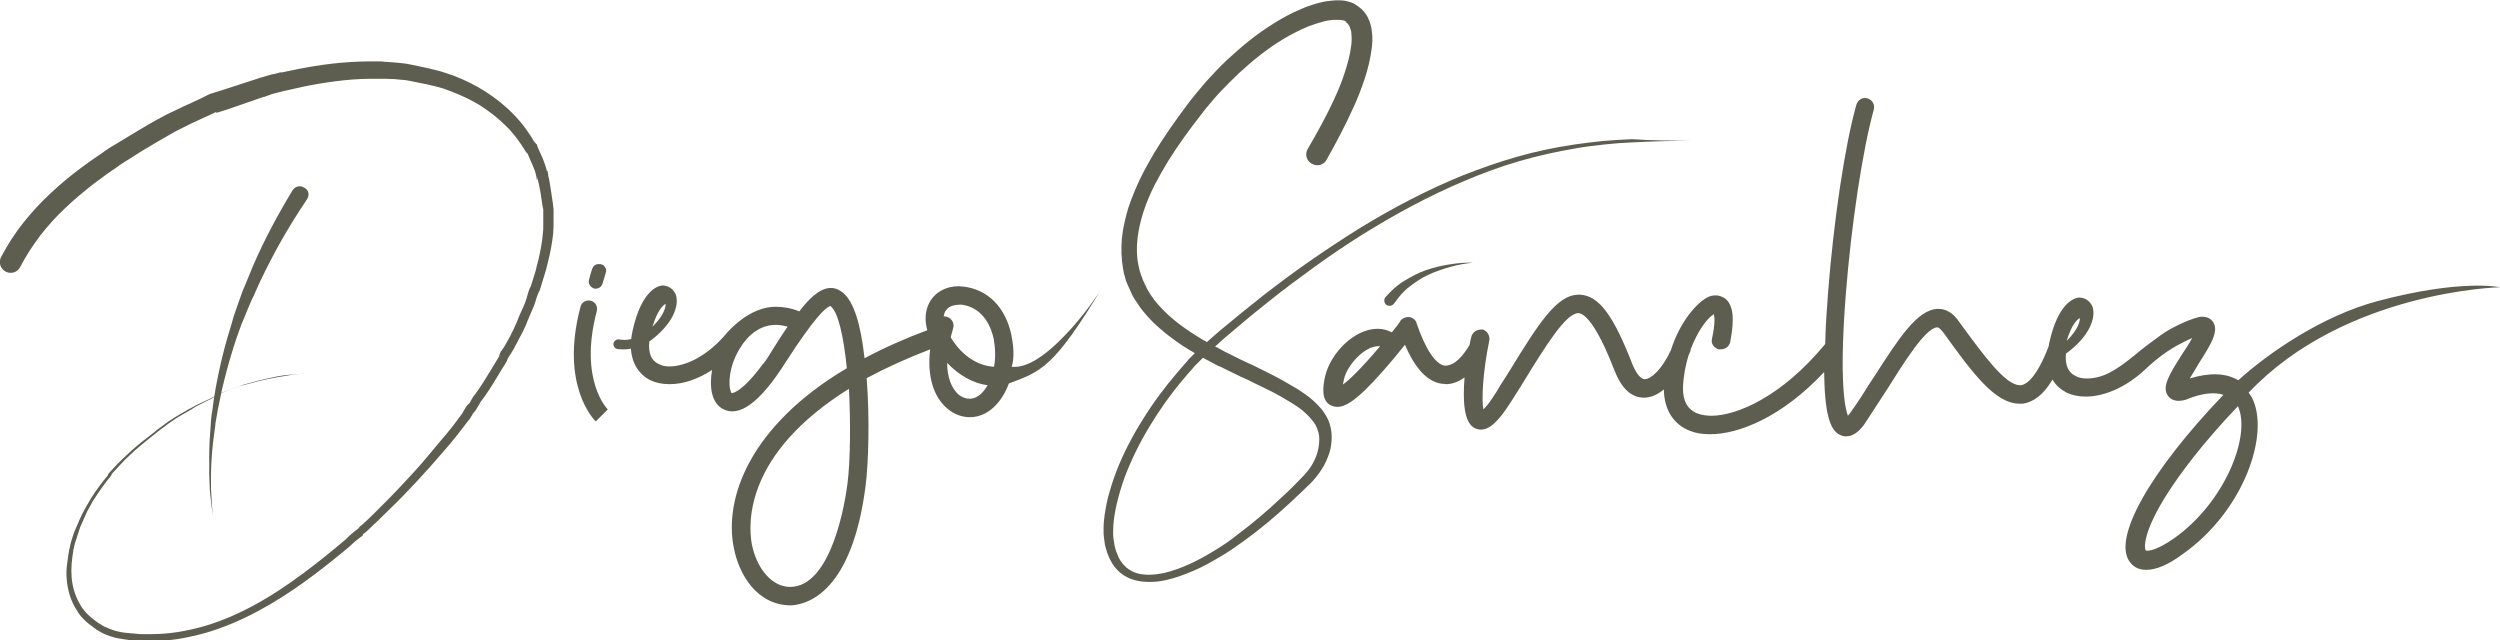 <svg xmlns="http://www.w3.org/2000/svg" width="453" height="116" viewBox="0 0 453 116" fill="none"><path d="M55.647 36.093C52.819 40.275 50.249 44.65 48 49.218C47.422 50.376 46.908 51.47 46.394 52.628L46.201 53.078C46.137 53.207 46.072 53.4 46.008 53.529L45.623 54.301L45.237 55.201C45.109 55.523 44.98 55.781 44.852 56.102L44.145 57.839L43.952 58.29L43.759 58.74L43.438 59.641C42.988 60.799 42.603 62.021 42.217 63.244C41.446 65.688 40.804 68.133 40.225 70.578L39.84 72.444L39.454 74.31C39.326 74.953 39.261 75.596 39.133 76.175C39.069 76.497 39.005 76.819 39.005 77.14L38.876 78.106C38.812 78.427 38.812 78.749 38.747 79.07L38.619 80.036C38.555 80.679 38.49 81.322 38.426 81.966L38.362 82.931C38.362 83.252 38.298 83.574 38.298 83.896C38.298 84.539 38.233 85.183 38.233 85.826C38.233 86.469 38.233 87.113 38.233 87.756C38.233 88.399 38.233 89.043 38.298 89.686C38.362 90.973 38.426 92.26 38.619 93.482C38.362 92.195 38.233 90.973 38.105 89.686C38.041 89.043 37.976 88.399 37.976 87.756C37.976 87.113 37.912 86.469 37.912 85.826C37.912 85.183 37.912 84.539 37.912 83.896C37.912 83.574 37.912 83.252 37.912 82.931V81.966C37.912 81.322 37.976 80.679 37.976 80.036L38.041 79.07C38.041 78.749 38.105 78.427 38.105 78.106L38.169 77.14C38.169 76.819 38.233 76.497 38.233 76.175C38.298 75.532 38.362 74.889 38.49 74.245L38.747 72.315L39.069 70.385C39.519 67.876 40.097 65.302 40.739 62.858C41.061 61.635 41.446 60.348 41.832 59.126L42.089 58.225L42.217 57.775L42.346 57.325L42.988 55.459C43.117 55.137 43.181 54.88 43.31 54.558L43.631 53.657L43.952 52.757C44.016 52.628 44.081 52.435 44.145 52.306L44.338 51.856C44.852 50.633 45.301 49.475 45.816 48.253C47.872 43.492 50.313 38.924 53.012 34.485C53.462 33.777 54.361 33.52 55.068 33.97C55.904 34.356 56.161 35.257 55.647 36.093C55.711 36.029 55.711 36.029 55.647 36.093Z" fill="#5E5E50"></path><path d="M109.685 48.508C109.557 48.186 109.235 47.929 108.85 47.864H108.786C107.758 47.736 107.436 48.379 107.308 48.701C107.115 49.28 106.922 49.859 106.794 50.438L106.729 50.695C106.537 51.339 106.922 51.982 107.565 52.239L107.693 52.304C108.4 52.368 108.978 52.046 109.171 51.403C109.364 50.76 109.557 50.181 109.749 49.473C109.878 49.151 109.878 48.83 109.685 48.508Z" fill="#5E5E50"></path><path d="M306.37 25.476C302.9 25.54 299.366 25.604 295.896 25.797C294.161 25.862 292.426 25.99 290.691 26.183C288.956 26.376 287.222 26.569 285.487 26.891C282.017 27.47 278.611 28.242 275.27 29.207C271.929 30.172 268.652 31.395 265.439 32.746C259.014 35.448 252.845 38.794 246.934 42.461C243.978 44.327 241.086 46.257 238.259 48.315C235.432 50.374 232.605 52.433 229.906 54.62C227.143 56.808 224.508 58.995 221.81 61.312C220.525 62.47 219.239 63.628 217.954 64.85C217.633 65.172 217.312 65.493 217.055 65.751L216.605 66.201L216.476 66.33L216.412 66.394L216.348 66.459L216.155 66.716C215.577 67.359 214.999 68.003 214.42 68.71C212.171 71.348 210.179 74.179 208.38 77.138C206.581 80.098 205.039 83.186 203.818 86.403C203.24 88.011 202.726 89.684 202.34 91.357C201.955 93.03 201.698 94.703 201.698 96.375C201.698 96.761 201.698 97.212 201.762 97.598C201.826 97.984 201.891 98.434 201.955 98.82C202.019 99.206 202.148 99.592 202.276 99.978C202.405 100.364 202.597 100.686 202.726 101.072C203.111 101.78 203.561 102.359 204.139 102.873C204.718 103.324 205.425 103.71 206.131 103.903C207.609 104.289 209.28 104.16 210.886 103.838C212.493 103.452 214.099 102.873 215.641 102.166C217.183 101.458 218.661 100.622 220.139 99.721C221.617 98.82 223.031 97.855 224.38 96.761C227.143 94.703 229.777 92.451 232.283 90.07C233.568 88.912 234.789 87.69 236.01 86.403C237.167 85.245 238.066 83.894 238.58 82.414C238.837 81.706 238.966 80.934 239.03 80.162C239.094 79.39 239.03 78.618 238.773 77.975C238.58 77.267 238.195 76.624 237.681 76.045C237.231 75.466 236.588 74.887 236.01 74.372C235.368 73.857 234.661 73.407 233.954 72.957C233.247 72.506 232.476 72.12 231.769 71.67C230.291 70.833 228.685 70.126 227.143 69.354L225.986 68.775C225.794 68.71 225.601 68.582 225.408 68.517L224.83 68.26C224.059 67.874 223.223 67.488 222.452 67.102L221.296 66.523L220.974 66.394C220.846 66.33 220.782 66.266 220.653 66.266L220.075 65.944L217.762 64.721C216.991 64.271 216.219 63.821 215.448 63.37C214.677 62.92 213.906 62.405 213.199 61.891C211.722 60.861 210.308 59.703 208.959 58.416C208.316 57.773 207.674 57.065 207.095 56.358C206.517 55.65 206.003 54.813 205.489 54.041C205.232 53.655 205.039 53.205 204.846 52.755C204.654 52.304 204.461 51.854 204.268 51.468L204.139 51.146L204.011 50.825C203.947 50.632 203.882 50.374 203.818 50.117C203.754 49.859 203.69 49.666 203.625 49.409L203.561 49.023L203.497 48.701C203.176 46.836 203.111 44.906 203.304 43.04C203.497 41.174 203.947 39.373 204.461 37.635C205.039 35.898 205.746 34.226 206.517 32.553C207.288 30.944 208.188 29.336 209.087 27.792C210.951 24.704 213.007 21.808 215.127 18.978C215.641 18.27 216.219 17.562 216.798 16.855C217.376 16.147 217.954 15.503 218.533 14.796C219.754 13.445 220.974 12.158 222.259 10.935C224.894 8.491 227.657 6.175 230.805 4.244C232.348 3.279 233.954 2.379 235.689 1.671C236.524 1.285 237.424 0.963 238.323 0.706C239.223 0.449 240.187 0.191 241.215 0.127C241.472 0.127 241.729 0.062 241.986 0.062C242.243 0.062 242.5 0.062 242.757 0.062C243.271 0.062 243.849 0.127 244.428 0.32C244.749 0.384 245.006 0.513 245.327 0.642L245.52 0.77L245.713 0.899L245.905 1.028L246.098 1.156C246.355 1.349 246.612 1.542 246.869 1.8C247.126 2.057 247.319 2.314 247.512 2.572C247.705 2.829 247.833 3.151 247.962 3.408C248.09 3.665 248.219 3.987 248.283 4.244C248.476 4.823 248.54 5.338 248.604 5.853C248.733 6.882 248.668 7.912 248.54 8.877C248.283 10.807 247.833 12.608 247.255 14.345C246.676 16.082 246.034 17.755 245.263 19.428C243.785 22.709 242.114 25.862 240.379 28.95C239.865 29.915 238.645 30.237 237.681 29.658C236.717 29.143 236.396 27.921 236.974 26.956C238.709 23.996 240.379 20.972 241.793 17.884C242.5 16.34 243.142 14.796 243.657 13.187C244.171 11.579 244.62 10.035 244.813 8.426C244.942 7.654 244.942 6.882 244.877 6.175C244.877 5.853 244.813 5.531 244.685 5.209C244.62 5.081 244.62 4.952 244.556 4.823C244.492 4.695 244.428 4.566 244.363 4.502C244.299 4.437 244.235 4.309 244.171 4.244C244.106 4.18 244.042 4.116 243.914 4.051L243.849 3.987L243.785 3.923L243.978 3.858H243.849C243.721 3.794 243.657 3.794 243.528 3.73C243.271 3.665 242.95 3.601 242.628 3.601C242.307 3.601 241.922 3.601 241.536 3.601C240.829 3.665 240.058 3.794 239.287 4.051C238.516 4.244 237.745 4.566 236.974 4.823C235.432 5.467 233.954 6.239 232.54 7.075C229.649 8.812 227.014 10.935 224.508 13.252C223.288 14.41 222.067 15.632 220.91 16.855C220.332 17.498 219.754 18.141 219.239 18.785C218.661 19.428 218.147 20.071 217.633 20.779C215.513 23.481 213.456 26.312 211.657 29.207C210.758 30.687 209.922 32.167 209.151 33.647C208.38 35.191 207.738 36.735 207.224 38.279C206.71 39.887 206.324 41.496 206.131 43.104C205.939 44.712 205.939 46.321 206.26 47.929L206.324 48.251L206.388 48.508C206.453 48.701 206.453 48.895 206.517 49.087C206.581 49.281 206.645 49.474 206.71 49.666L206.774 49.924L206.902 50.181C207.031 50.567 207.159 50.953 207.352 51.275C207.545 51.661 207.674 51.983 207.866 52.369C208.637 53.784 209.665 55.071 210.822 56.229C211.979 57.387 213.264 58.481 214.677 59.446C215.384 59.961 216.091 60.411 216.798 60.861C217.505 61.312 218.276 61.762 218.982 62.148L221.296 63.37L221.874 63.692C221.938 63.756 222.067 63.821 222.131 63.821L222.388 63.949L223.545 64.528C224.316 64.914 225.087 65.3 225.922 65.686L226.5 65.944C226.693 66.008 226.886 66.137 227.079 66.201L228.235 66.78C229.777 67.552 231.384 68.324 232.926 69.225C233.697 69.675 234.468 70.126 235.239 70.576C236.01 71.091 236.781 71.606 237.488 72.184C238.195 72.764 238.902 73.471 239.544 74.243C240.122 75.015 240.701 75.916 240.958 76.881C241.279 77.91 241.343 78.876 241.279 79.905C241.215 80.87 241.022 81.835 240.637 82.736C239.994 84.537 238.837 86.146 237.552 87.497C236.267 88.719 235.046 89.942 233.697 91.164C231.127 93.544 228.364 95.861 225.537 97.919C224.123 98.949 222.645 99.978 221.103 100.879C219.561 101.78 218.019 102.68 216.348 103.388C214.677 104.096 213.007 104.739 211.208 105.125C210.308 105.318 209.408 105.447 208.445 105.447C207.481 105.447 206.517 105.383 205.617 105.125C204.654 104.868 203.754 104.417 202.983 103.774C202.212 103.131 201.634 102.359 201.184 101.458C200.927 101.008 200.798 100.557 200.605 100.107C200.477 99.656 200.348 99.206 200.22 98.756C200.156 98.305 200.091 97.855 200.027 97.34C199.963 96.89 199.963 96.44 199.963 95.925C199.963 94.059 200.284 92.322 200.67 90.521C201.119 88.784 201.634 87.111 202.276 85.438C203.561 82.093 205.232 78.94 207.095 75.98C208.959 72.957 211.079 70.126 213.392 67.424C213.971 66.78 214.549 66.073 215.127 65.429L215.32 65.172L215.384 65.107C215.448 65.043 215.448 65.043 215.448 65.043L215.577 64.914L216.027 64.464C216.348 64.142 216.669 63.821 216.991 63.563C218.276 62.341 219.561 61.183 220.91 60.025C223.609 57.773 226.308 55.586 229.071 53.398C231.834 51.275 234.661 49.152 237.552 47.157C240.444 45.163 243.335 43.233 246.355 41.367C252.331 37.7 258.564 34.419 265.054 31.781C268.331 30.494 271.608 29.336 275.013 28.371C278.419 27.406 281.824 26.698 285.294 26.183C287.029 25.926 288.764 25.733 290.499 25.54C292.234 25.411 293.968 25.283 295.768 25.218C299.366 25.476 302.836 25.476 306.37 25.476Z" fill="#5E5E50"></path><path d="M430.834 54.555C420.874 57.193 411.107 63.884 405.581 68.902C403.268 67.551 400.377 67.487 396.778 68.58C397.357 67.615 398.063 66.522 398.32 66.007C400.762 62.211 402.304 59.702 400.762 58.029C400.312 57.579 399.734 57.386 398.963 57.386C397.806 57.386 393.565 59.187 391.445 60.795C389.003 62.597 388.939 62.597 386.754 64.398C383.349 67.165 381.036 68.58 378.08 68.58C377.309 68.58 376.666 68.452 376.088 68.13C374.739 67.487 374.16 66.135 374.353 64.077C378.594 60.989 379.815 57.643 379.172 55.584C378.722 54.555 377.823 53.911 376.731 53.911C375.895 53.976 372.94 54.812 371.333 62.082C371.269 62.34 371.269 62.533 371.205 62.79C369.02 68.452 367.221 69.61 366.257 69.803H366C363.365 69.803 359.317 64.205 355.398 58.865L354.884 58.158C353.92 56.742 352.635 55.97 351.285 55.97H351.157C347.43 56.035 344.025 61.374 339.719 68.066L338.948 69.224C337.856 70.961 336.699 72.827 335.479 74.499C335.222 74.885 335.029 75.143 334.836 75.336C334.322 73.985 333.23 69.095 334.451 53.461C335.414 41.044 337.471 27.276 339.527 19.877C339.784 18.976 339.27 18.076 338.37 17.818H338.306C338.242 17.818 338.113 17.754 337.985 17.754C337.214 17.754 336.635 18.204 336.378 18.976C334.322 26.182 332.266 39.886 331.238 53.075C330.981 56.356 330.788 59.444 330.724 62.34C322.82 71.926 314.66 75.336 310.098 75.336C309.262 75.336 308.427 75.207 307.656 74.95C305.793 74.242 304.893 72.633 304.957 70.189C305.022 68.194 305.407 66.264 305.921 64.527C306.05 64.27 306.114 64.012 306.242 63.755C306.307 63.626 306.371 63.433 306.371 63.24C307.592 60.023 309.327 57.643 310.548 56.935C310.676 57.45 310.805 58.608 310.226 61.31C310.098 61.761 310.162 62.211 310.419 62.597C310.676 62.919 310.997 63.176 311.447 63.305H311.64C312.025 63.305 313.054 63.305 313.503 62.082V62.018C314.339 57.772 314.082 55.263 312.604 54.104C312.218 53.847 311.64 53.525 310.869 53.525C310.291 53.525 309.777 53.654 309.327 53.911C307.271 55.005 304.315 58.544 302.773 63.433C301.166 66.907 299.174 68.709 298.018 68.709C297.311 68.709 296.476 67.68 295.769 65.942C292.363 57.193 289.793 53.654 286.388 53.397H286.066C282.082 53.397 278.805 58.608 273.472 67.294L272.701 68.516C272.187 69.288 271.673 70.124 271.223 70.896C270.067 72.762 269.296 73.727 268.782 74.178C268.46 72.441 268.653 67.551 269.874 61.632C270.002 60.795 269.424 59.895 268.653 59.702H268.46C267.561 59.702 266.79 60.217 266.597 61.053C266.533 61.31 266.404 61.825 266.276 62.533C265.119 64.398 263.705 66.264 261.778 66.264C260.107 66.007 258.244 63.176 256.702 58.608C256.573 58.029 256.059 57.579 255.417 57.45H255.159C254.453 57.45 253.939 57.9 253.81 58.029L253.682 58.286C253.617 58.415 253.103 59.123 252.204 60.217C251.433 59.83 250.597 59.573 249.634 59.573C245.328 59.573 241.088 64.077 240.124 68.13C239.802 69.61 239.16 72.698 241.345 73.534L241.537 73.599C241.73 73.663 241.987 73.727 242.308 73.727C243.594 73.727 245.585 72.955 250.597 67.229C252.139 65.492 253.553 63.755 254.581 62.468C255.931 65.685 258.115 69.159 261.328 69.545H261.392C261.457 69.545 261.521 69.545 261.585 69.545C261.714 69.545 261.842 69.61 261.971 69.61C263.127 69.61 264.219 69.224 265.376 68.387C265.055 72.441 265.183 76.751 267.368 77.652L267.561 77.716C267.754 77.781 268.011 77.845 268.332 77.845C269.938 77.845 271.545 76.365 273.858 72.698C274.308 71.99 274.757 71.282 275.207 70.575C275.464 70.189 275.721 69.803 275.914 69.417L276.042 69.224C280.155 62.533 283.753 56.742 286.002 56.742H286.066C286.837 56.807 289.022 57.965 292.556 67.165C293.841 70.446 295.64 72.055 297.889 72.055C299.174 72.055 300.395 71.475 301.488 70.575C301.552 74.242 303.222 76.944 306.307 78.102C307.271 78.488 308.427 78.681 309.905 78.681C314.981 78.681 322.82 75.657 330.531 67.422C330.531 68.194 330.595 68.902 330.595 69.61C330.852 76.622 332.202 78.231 333.422 78.81C333.808 79.003 334.129 79.067 334.515 79.067C336.314 79.067 337.599 77.266 338.113 76.429C338.756 75.464 339.398 74.435 340.041 73.47C340.683 72.505 341.326 71.475 341.968 70.51C344.924 65.814 348.908 59.38 351.028 59.316C351.35 59.316 351.799 59.83 351.992 60.088L352.249 60.41C357.39 67.551 361.502 73.148 365.936 73.148H366.45H366.578C368.57 72.827 370.369 71.411 371.911 68.773C372.49 69.803 373.389 70.575 374.482 71.154C375.445 71.604 376.602 71.862 377.951 71.862C381.421 71.862 385.405 70.06 388.746 66.907C390.931 64.849 393.051 63.305 395.236 62.211C396.071 61.761 396.778 61.439 397.228 61.246C396.714 62.211 395.943 63.369 395.3 64.334C393.116 67.808 391.638 70.124 392.859 71.733C393.244 72.312 393.951 72.633 394.786 72.633C395.429 72.633 396.136 72.441 396.521 72.248C399.156 71.218 401.276 71.025 402.882 71.54C389.453 85.565 382.642 97.725 385.983 101.907C386.433 102.486 387.268 103.258 388.875 103.258C390.738 103.258 392.987 102.293 395.557 100.363C406.609 92.578 411.428 78.488 408.023 71.99C407.894 71.733 407.573 71.347 407.445 71.154C424.922 52.689 453.002 52.046 453.002 52.046C453.002 52.046 446.062 50.502 430.834 54.555ZM376.859 57.643C376.923 58.158 376.538 59.766 374.482 61.761C375.381 58.801 376.409 57.836 376.859 57.643ZM243.337 69.674C243.401 69.417 243.465 69.095 243.529 68.709C244.108 66.135 247.256 62.726 249.762 62.726C249.891 62.726 250.019 62.726 250.083 62.726C246.485 66.972 244.429 68.902 243.337 69.674ZM393.951 97.532C390.995 99.591 389.582 99.784 389.132 99.784C389.003 99.784 388.939 99.784 388.875 99.784L388.811 99.719C388.489 99.334 388.297 96.31 392.859 89.233C394.979 85.951 398.834 80.611 405.517 73.599C407.959 79.003 403.075 91.098 393.951 97.532Z" fill="#5E5E50"></path><path d="M55.71 67.746C54.489 67.746 53.268 67.81 52.047 67.939C50.827 68.067 49.606 68.325 48.449 68.582C47.228 68.839 46.072 69.161 44.915 69.483C44.337 69.611 43.758 69.804 43.18 70.062C42.602 70.255 42.023 70.512 41.445 70.705C40.867 70.898 40.289 71.156 39.775 71.413C39.261 71.67 38.682 71.992 38.168 72.314C37.076 72.893 35.983 73.343 34.955 73.986L34.891 74.051L34.827 74.115L34.698 74.179L34.441 74.308L33.927 74.63C33.606 74.823 33.221 75.016 32.899 75.209C32.192 75.595 31.55 76.045 30.907 76.496C30.586 76.689 30.265 76.946 29.944 77.203L28.98 77.911C28.337 78.426 27.759 78.876 27.116 79.391C25.895 80.356 24.675 81.385 23.518 82.479C22.94 82.994 22.361 83.573 21.847 84.152C21.333 84.731 20.755 85.31 20.241 85.889V85.953C20.241 86.017 20.241 86.017 20.177 86.082C20.177 86.146 20.112 86.21 20.048 86.275C19.02 87.561 17.992 88.977 17.092 90.392C16.835 90.714 16.643 91.1 16.45 91.486C16.321 91.679 16.257 91.872 16.129 92.065L15.807 92.644L15.55 93.223C15.486 93.416 15.357 93.609 15.293 93.802C15.101 94.188 14.972 94.574 14.779 94.96L14.522 95.539L14.329 96.118C14.201 96.504 14.072 96.89 13.944 97.341C13.88 97.534 13.815 97.727 13.751 97.92L13.558 98.499C13.494 98.692 13.494 98.885 13.43 99.078L13.366 99.4L13.301 99.528V99.657C13.173 100.493 13.044 101.33 12.98 102.166C12.916 103.002 12.916 103.839 12.98 104.611C13.109 106.219 13.558 107.828 14.394 109.307C14.586 109.694 14.779 110.015 15.036 110.337C15.293 110.659 15.55 110.98 15.807 111.238C16.386 111.817 17.028 112.331 17.671 112.782C17.992 112.975 18.378 113.232 18.699 113.425C18.892 113.554 19.084 113.618 19.277 113.682C19.47 113.747 19.663 113.875 19.855 113.94C20.627 114.261 21.398 114.454 22.169 114.583C22.618 114.647 23.004 114.712 23.454 114.712L23.775 114.776C23.904 114.776 23.968 114.776 24.096 114.776L24.739 114.84C24.932 114.84 25.124 114.905 25.381 114.905H26.024H26.666C26.859 114.905 27.052 114.905 27.309 114.905C28.98 114.905 30.65 114.776 32.257 114.519C33.927 114.261 35.534 113.875 37.14 113.425C40.353 112.46 43.437 111.109 46.329 109.5C49.284 107.892 52.047 106.026 54.746 104.032C57.445 102.037 60.079 99.914 62.65 97.727L62.585 97.791C63.292 97.083 64.063 96.376 64.898 95.797L64.834 95.861L64.898 95.797C64.963 95.732 64.963 95.668 65.091 95.539L65.155 95.475L65.22 95.411L65.284 95.346L65.348 95.282L65.541 95.153L66.183 94.574C66.633 94.188 67.019 93.738 67.469 93.352C68.304 92.516 69.139 91.679 69.975 90.843C71.645 89.17 73.252 87.433 74.858 85.696C76.464 83.959 77.942 82.157 79.484 80.291L80.641 78.94L81.219 78.233C81.412 77.975 81.605 77.782 81.797 77.525C82.504 76.624 83.211 75.659 83.918 74.694L83.789 74.887C83.918 74.63 84.046 74.372 84.175 74.179C84.303 73.986 84.432 73.793 84.496 73.665L84.561 73.536L84.689 73.407C84.753 73.343 84.817 73.279 84.882 73.214C84.946 73.15 85.01 73.15 85.01 73.086L85.075 73.021C85.075 73.021 85.075 73.021 85.075 73.086L85.139 72.957C85.267 72.7 85.396 72.442 85.524 72.249C85.653 72.056 85.781 71.863 85.846 71.735L85.91 71.67L85.974 71.606C87.067 70.126 88.03 68.582 88.994 66.974C89.508 66.137 89.958 65.365 90.472 64.529C90.472 64.529 90.472 64.529 90.472 64.465V64.4C90.472 64.336 90.536 64.207 90.6 64.014C90.665 63.95 90.665 63.821 90.729 63.757C90.729 63.692 90.793 63.628 90.793 63.628L90.858 63.564L91.05 63.306C91.307 62.92 91.564 62.534 91.757 62.148C92.207 61.376 92.657 60.54 93.042 59.703C93.235 59.253 93.428 58.867 93.621 58.417C93.685 58.224 93.813 58.031 93.877 57.773C93.942 57.645 93.942 57.516 94.006 57.452L94.135 57.13C94.52 56.229 94.97 55.393 95.227 54.621C95.291 54.492 95.291 54.428 95.291 54.364C95.291 54.299 95.291 54.299 95.355 54.235L95.42 54.042C95.484 53.785 95.548 53.527 95.612 53.334C95.741 52.819 95.934 52.305 96.191 51.854L96.126 52.047L96.897 49.603C97.026 49.217 97.155 48.766 97.219 48.38C97.347 47.994 97.412 47.544 97.54 47.158C97.926 45.485 98.247 43.877 98.375 42.204C98.44 41.818 98.44 41.367 98.44 40.981C98.44 40.788 98.44 40.595 98.44 40.338V39.695C98.44 39.63 98.44 39.566 98.44 39.502V39.309V38.987C98.44 38.794 98.44 38.601 98.44 38.408C98.44 38.343 98.44 38.215 98.44 38.151C98.44 38.086 98.44 38.022 98.44 37.958L98.311 37.314C98.183 36.478 98.054 35.577 97.926 34.805C97.797 33.969 97.604 33.197 97.412 32.36L97.347 32.038C97.347 32.103 97.347 32.167 97.347 32.231V32.296V32.36V32.425V32.489C97.347 32.489 97.347 32.489 97.347 32.553V32.617C97.347 32.553 97.283 32.553 97.219 32.425V32.36V32.296V32.231V32.167V32.103C97.219 32.038 97.219 32.038 97.155 31.974V31.91V31.846V31.781C97.155 31.717 97.155 31.652 97.155 31.588V31.846C97.026 31.202 96.769 30.494 96.448 29.787C96.126 29.079 95.805 28.371 95.484 27.535L95.741 27.985L95.42 27.664L95.291 27.535L95.227 27.406C94.199 25.733 93.042 24.125 91.629 22.774C90.215 21.358 88.673 20.201 87.002 19.107C85.332 18.077 83.532 17.241 81.669 16.533C81.412 16.469 81.219 16.34 80.962 16.276C80.705 16.212 80.512 16.083 80.255 16.018C79.806 15.89 79.292 15.761 78.842 15.633C77.878 15.375 76.914 15.182 75.886 14.989L74.344 14.668C73.894 14.603 73.38 14.474 72.93 14.474C71.966 14.346 70.938 14.281 69.91 14.281C69.653 14.281 69.396 14.281 69.139 14.281C68.882 14.281 68.625 14.281 68.368 14.281C67.854 14.281 67.34 14.281 66.89 14.281C65.862 14.281 64.898 14.346 63.87 14.41C59.822 14.732 55.838 15.44 51.855 16.405L51.469 16.469C51.533 16.469 51.597 16.469 51.662 16.469H51.726H51.662H51.533L51.276 16.533L50.762 16.662C50.441 16.726 50.12 16.855 49.734 16.919C49.413 16.984 49.092 17.112 48.77 17.241C48.449 17.37 48.128 17.434 47.871 17.563H47.806H47.742L41.06 19.879L40.224 20.136L39.389 20.393L39.261 20.458H39.196V20.265L38.811 20.458L37.975 20.844C36.883 21.358 35.855 21.809 34.763 22.324C34.249 22.581 33.735 22.838 33.221 23.096C32.964 23.224 32.706 23.353 32.45 23.482L31.678 23.868C30.65 24.447 29.686 25.026 28.658 25.605C26.666 26.763 24.675 27.985 22.683 29.272L21.976 29.722L21.59 29.98L21.462 30.108L21.269 30.237C20.819 30.559 20.305 30.88 19.855 31.202C19.406 31.524 18.892 31.846 18.442 32.231L17.735 32.746C17.478 32.939 17.285 33.068 17.028 33.261C15.229 34.676 13.43 36.156 11.823 37.7C10.153 39.244 8.675 40.917 7.261 42.718C5.912 44.52 4.691 46.386 3.663 48.38C3.149 49.345 1.992 49.731 1.029 49.217C0.065 48.702 -0.321 47.544 0.193 46.579C1.35 44.391 2.699 42.268 4.241 40.338C5.783 38.408 7.454 36.606 9.253 34.934C11.052 33.261 12.916 31.717 14.844 30.301C15.101 30.108 15.357 29.915 15.55 29.787L16.257 29.272C16.771 28.95 17.221 28.564 17.735 28.243C18.249 27.921 18.699 27.599 19.213 27.213L19.406 27.084L19.598 26.956L19.984 26.698L20.755 26.248C22.747 25.026 24.803 23.803 26.859 22.581C27.887 22.002 28.915 21.423 30.008 20.844L30.779 20.458C31.036 20.329 31.293 20.201 31.614 20.072C32.128 19.814 32.706 19.557 33.221 19.3C34.313 18.785 35.405 18.335 36.433 17.82L37.204 17.434L37.59 17.241L37.654 17.177H37.718L37.847 17.112L37.975 17.048H38.04L38.168 16.984L39.004 16.726L39.839 16.469L46.586 14.281L46.457 14.346C46.843 14.153 47.228 14.088 47.614 13.96C47.999 13.831 48.321 13.767 48.706 13.638C49.092 13.509 49.413 13.445 49.798 13.381L50.312 13.252L50.569 13.188L50.698 13.123H50.762C50.827 13.123 50.827 13.123 50.891 13.123C50.955 13.123 51.084 13.123 51.148 13.123L50.762 13.188C54.875 12.287 59.051 11.515 63.292 11.258C64.384 11.193 65.412 11.129 66.505 11.129C67.019 11.129 67.597 11.129 68.111 11.129C68.368 11.129 68.625 11.129 68.882 11.129C69.139 11.129 69.396 11.129 69.653 11.193C70.681 11.258 71.774 11.322 72.866 11.451C73.38 11.515 73.958 11.579 74.472 11.708L76.015 12.03C77.043 12.223 78.071 12.48 79.099 12.737C79.613 12.866 80.127 12.995 80.641 13.188C80.898 13.252 81.155 13.381 81.412 13.445C81.669 13.509 81.926 13.638 82.183 13.702C84.175 14.474 86.167 15.44 87.966 16.598C89.765 17.756 91.5 19.107 93.042 20.715C94.584 22.259 95.869 24.061 96.962 25.927L96.769 25.669L97.09 25.991L97.283 26.184L97.347 26.441C97.604 27.149 97.99 27.857 98.311 28.629C98.632 29.401 98.954 30.301 99.147 31.202V31.459C99.147 31.395 99.147 31.331 99.147 31.267V31.202V31.138V31.073V31.009C99.147 31.009 99.147 31.009 99.147 30.945V30.88C99.147 30.945 99.211 30.945 99.275 31.073V31.138V31.202V31.267V31.331V31.395C99.275 31.459 99.275 31.459 99.339 31.524V31.588V31.652V31.717C99.339 31.781 99.339 31.846 99.339 31.91L99.275 31.588C99.532 32.489 99.66 33.39 99.789 34.226C99.918 35.127 100.046 35.963 100.175 36.8L100.239 37.443C100.239 37.572 100.303 37.764 100.303 37.893C100.303 38.022 100.303 38.151 100.303 38.279C100.303 38.537 100.303 38.794 100.303 38.987V39.309V39.437C100.303 39.502 100.303 39.502 100.303 39.566C100.303 39.759 100.303 40.016 100.303 40.209C100.303 40.467 100.303 40.66 100.303 40.917C100.303 41.367 100.239 41.818 100.239 42.268C100.046 44.07 99.725 45.807 99.275 47.544C99.147 47.994 99.082 48.38 98.954 48.831C98.825 49.281 98.697 49.667 98.568 50.117L97.797 52.626L97.733 52.755L97.669 52.819C97.476 53.205 97.347 53.592 97.219 53.977C97.155 54.17 97.09 54.364 97.026 54.621L96.962 54.814C96.962 54.878 96.897 54.943 96.897 55.007C96.833 55.136 96.833 55.264 96.769 55.393C96.383 56.358 95.934 57.259 95.612 58.095L95.484 58.417C95.42 58.545 95.42 58.61 95.355 58.738C95.291 58.931 95.163 59.189 95.034 59.446C94.841 59.897 94.649 60.347 94.392 60.733C93.942 61.634 93.492 62.47 93.042 63.306C92.785 63.757 92.528 64.143 92.271 64.529L92.078 64.85L92.014 64.915C92.014 64.915 92.014 64.915 92.014 64.979C92.014 65.043 91.95 65.108 91.886 65.301C91.886 65.365 91.821 65.494 91.757 65.558C91.693 65.623 91.629 65.751 91.629 65.816C91.115 66.588 90.6 67.424 90.151 68.196C89.187 69.804 88.159 71.477 86.938 73.021L87.067 72.828C86.938 73.086 86.809 73.343 86.681 73.536C86.552 73.729 86.424 73.922 86.36 74.051L86.424 73.922C86.36 74.115 86.295 74.244 86.167 74.372C86.103 74.501 85.974 74.565 85.91 74.694C85.846 74.758 85.781 74.823 85.717 74.887C85.653 74.951 85.589 74.951 85.589 75.016L85.781 74.758C85.653 75.016 85.524 75.273 85.396 75.466C85.267 75.659 85.139 75.852 85.075 75.981L85.01 76.045L84.946 76.109C84.239 77.01 83.532 77.975 82.761 78.94C82.569 79.198 82.376 79.391 82.183 79.648L81.605 80.356L80.448 81.707C78.906 83.508 77.3 85.31 75.693 87.047C74.087 88.784 72.416 90.521 70.681 92.194C69.846 93.03 68.947 93.867 68.111 94.703C67.661 95.089 67.212 95.539 66.826 95.925L66.183 96.504L65.991 96.633L65.927 96.697H65.862C65.862 96.697 65.798 96.762 65.798 96.826C65.798 96.89 65.734 96.89 65.734 96.955C65.734 97.019 65.669 97.083 65.605 97.148L65.541 97.212H65.477C64.706 97.791 63.999 98.37 63.356 99.013C60.722 101.201 58.087 103.324 55.324 105.319C52.561 107.313 49.67 109.179 46.65 110.787C43.63 112.396 40.481 113.747 37.14 114.712C35.469 115.162 33.799 115.548 32.128 115.806C30.457 116.063 28.723 116.192 26.988 116.127C26.795 116.127 26.538 116.127 26.345 116.127H25.703H25.06C24.867 116.127 24.61 116.063 24.418 116.063L23.775 115.999C23.646 115.999 23.582 115.999 23.454 115.999L23.132 115.934C22.683 115.87 22.297 115.806 21.847 115.741C20.948 115.613 20.112 115.355 19.277 115.034C19.084 114.969 18.892 114.84 18.699 114.776C18.506 114.647 18.313 114.583 18.12 114.454C17.735 114.261 17.349 114.004 17.028 113.747C16.321 113.232 15.615 112.717 15.036 112.074C14.715 111.752 14.458 111.431 14.201 111.045C13.944 110.659 13.751 110.273 13.494 109.887C12.659 108.342 12.209 106.605 12.081 104.868C12.016 103.967 12.016 103.131 12.145 102.295C12.273 101.458 12.338 100.622 12.53 99.721V99.593L12.595 99.464L12.659 99.142C12.723 98.949 12.723 98.692 12.787 98.499L12.98 97.856C13.044 97.662 13.109 97.469 13.173 97.212C13.301 96.826 13.43 96.376 13.623 95.99L13.88 95.411L14.137 94.832C14.265 94.446 14.458 94.06 14.651 93.674C14.715 93.481 14.844 93.287 14.908 93.094L15.229 92.516L15.55 91.936C15.679 91.743 15.743 91.55 15.872 91.357C16.064 90.971 16.321 90.65 16.514 90.264C17.414 88.848 18.442 87.433 19.534 86.146V86.082C19.534 86.017 19.534 86.017 19.598 85.953C19.598 85.889 19.663 85.824 19.727 85.76C20.241 85.181 20.819 84.538 21.333 84.023C21.912 83.444 22.49 82.865 23.068 82.35C24.225 81.257 25.446 80.227 26.731 79.262C27.373 78.747 28.016 78.297 28.594 77.782L29.558 77.075C29.879 76.817 30.201 76.624 30.522 76.367C31.164 75.916 31.871 75.53 32.578 75.08C32.899 74.887 33.285 74.694 33.606 74.501L34.12 74.179L34.377 74.051L34.634 73.922C35.727 73.279 36.819 72.828 37.911 72.314C38.425 72.056 39.004 71.735 39.517 71.477C40.096 71.22 40.61 70.963 41.252 70.769C41.831 70.576 42.409 70.319 42.987 70.126C43.566 69.933 44.144 69.74 44.786 69.611C45.943 69.29 47.164 68.968 48.385 68.711C49.606 68.453 50.827 68.26 51.983 68.067C53.268 67.81 54.489 67.746 55.71 67.746Z" fill="#5E5E50"></path><path d="M107.951 76.368C107.694 76.111 101.397 69.87 105.188 55.587C105.38 54.751 106.216 54.3 107.051 54.494C107.886 54.687 108.336 55.523 108.143 56.359C106.409 62.857 107.051 67.361 107.886 69.999C108.786 72.83 110.071 74.116 110.135 74.181L107.951 76.368Z" fill="#5E5E50"></path><path d="M183.321 66.46C183.899 64.658 183.578 62.278 183.257 60.669C182.164 55.587 178.951 52.434 174.518 51.92H174.454C174.389 51.92 174.261 51.92 174.197 51.92C174.068 51.92 173.875 51.855 173.747 51.855C171.369 51.855 169.313 53.013 168.349 54.943C167.642 56.359 167.514 58.032 168.028 59.833C163.916 61.377 160.125 63.05 156.655 64.916C155.948 58.546 154.663 54.686 152.799 53.078C152.221 52.627 151.514 52.177 150.551 52.177C148.366 52.177 146.31 54.493 144.832 56.423C143.418 55.844 142.005 55.587 140.527 55.587C137.314 55.587 134.165 57.646 131.852 60.155C128.061 64.787 123.949 66.395 121.314 66.395C120.543 66.395 119.901 66.267 119.322 65.945C117.973 65.302 117.459 63.951 117.652 61.892C121.893 58.804 123.114 55.458 122.471 53.399C122.021 52.37 121.122 51.727 120.029 51.727C119.194 51.791 116.238 52.627 114.632 59.897C114.503 60.412 114.439 60.927 114.375 61.441C113.154 61.699 112.961 61.57 112.19 61.506C111.74 61.441 111.291 61.699 111.162 62.214C111.098 62.664 111.355 63.114 111.869 63.243C111.933 63.243 112.254 63.307 112.833 63.307C113.218 63.307 113.732 63.307 114.311 63.179C114.503 65.816 115.724 67.811 117.845 68.905C118.808 69.355 119.965 69.612 121.314 69.612C123.82 69.612 126.455 68.712 129.025 67.039C128.511 70.063 128.897 72.894 130.888 74.052C133.908 75.789 137.764 72.894 142.326 65.688C147.659 57.388 149.651 55.715 150.422 55.458H150.486C150.551 55.458 150.615 55.523 150.615 55.587C151.836 56.616 152.864 60.798 153.442 66.717C135.772 77.204 131.21 90.329 132.945 99.143C133.844 104.033 137.121 109.694 143.354 109.694C146.567 109.501 154.406 107.057 156.848 88.013C157.362 84.024 157.619 75.917 157.04 68.519C160.639 66.588 164.494 64.851 168.542 63.307C167.964 68.068 169.12 71.993 171.755 74.116C172.911 75.081 174.325 75.596 175.739 75.596C179.273 75.596 181.714 72.507 182.807 69.484C188.718 67.296 190.967 66.524 199.449 52.563C199.449 52.563 197.328 55.908 194.308 59.318C191.031 62.986 186.791 66.846 183.321 66.46ZM120.608 55.072C120.672 55.587 120.286 57.195 118.23 59.19C119.13 56.23 120.158 55.265 120.608 55.072ZM139.627 63.951C138.985 65.044 138.471 65.752 138.149 66.074C134.487 71.028 132.816 71.221 132.623 71.221H132.559C132.109 70.706 131.724 67.682 133.523 64.079C134.744 61.699 136.993 58.868 140.591 58.868C141.234 58.868 142.005 58.997 142.711 59.19C141.683 60.669 140.655 62.342 139.627 63.951ZM153.571 87.562C153.185 90.715 150.743 106.349 143.161 106.349C139.948 106.349 137.121 103.132 136.222 98.564C135.579 94.897 134.872 82.287 153.828 70.449C154.149 76.689 154.085 83.445 153.571 87.562ZM175.674 72.25C175.032 72.25 174.325 71.993 173.747 71.542C172.397 70.384 171.626 68.326 171.626 65.752C173.747 68.004 176.381 69.484 178.951 69.805C178.373 70.835 177.281 72.25 175.674 72.25ZM180.108 66.46C177.024 66.267 174.197 64.337 172.269 61.12C172.333 60.991 172.333 60.798 172.397 60.605C172.526 60.219 172.59 59.897 172.719 59.447C172.976 58.611 172.462 57.71 171.691 57.453C171.369 57.324 171.177 57.324 170.984 57.324C171.048 57.066 171.112 56.745 171.241 56.487C171.755 55.587 172.59 55.201 174.197 55.201C178.373 55.715 179.658 59.64 180.044 61.313C180.365 63.114 180.429 64.916 180.108 66.46Z" fill="#5E5E50"></path><path d="M266.918 47.606C265.504 47.735 264.09 47.992 262.741 48.378C261.392 48.764 260.042 49.215 258.821 49.794C257.536 50.373 256.444 51.145 255.352 51.981C254.259 52.818 253.424 53.847 252.653 54.941L252.589 55.005C252.267 55.455 251.689 55.52 251.239 55.262C250.79 54.941 250.725 54.362 250.982 53.911L251.047 53.847C252.075 52.689 253.167 51.66 254.452 50.887C255.737 50.115 257.022 49.408 258.372 48.957C259.721 48.507 261.135 48.121 262.548 47.928C264.09 47.671 265.504 47.542 266.918 47.606Z" fill="#5E5E50"></path></svg>